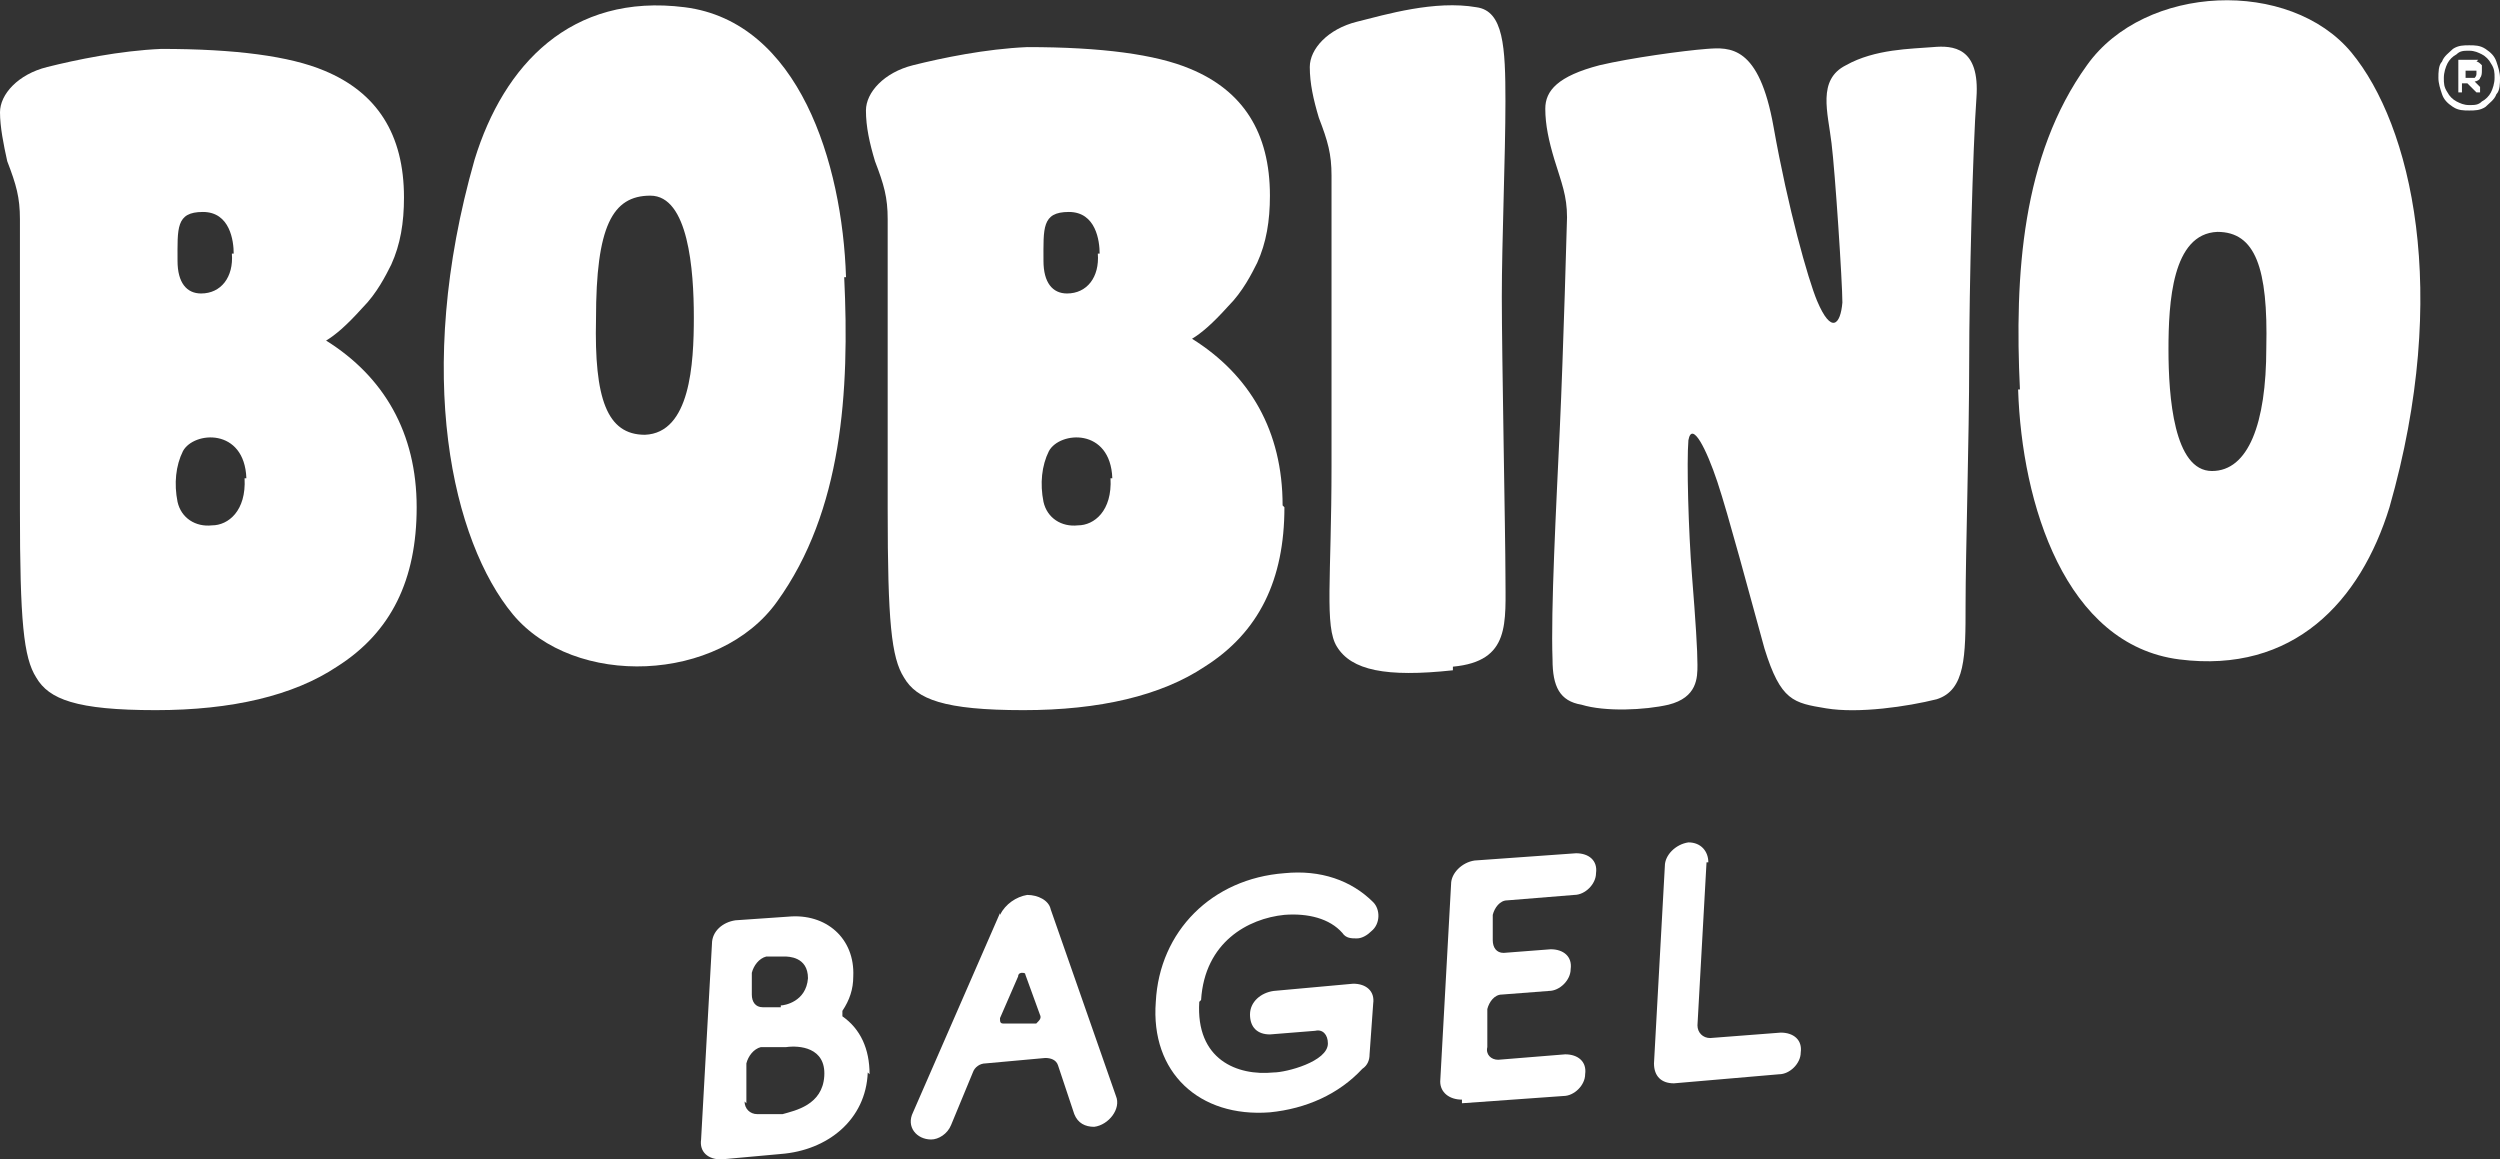 <?xml version="1.0" encoding="UTF-8"?>
<svg id="Layer_1" xmlns="http://www.w3.org/2000/svg" version="1.1" viewBox="0 0 138 64">
  <rect x="0" y="0" width="138" height="64" fill="#333333" stroke="none"/>
  <!-- Generator: Adobe Illustrator 29.1.0, SVG Export Plug-In . SVG Version: 2.1.0 Build 142)  -->
  <defs>
    <style>
      .st0 {
        fill: #fff;
      }
    </style>
  </defs>
  <path class="st0" d="M47.9,59.2c-.1,2.6-2.2,4.3-4.8,4.5l-3.3.3c-.7,0-1.2-.4-1.1-1.1l.6-10.8c0-.7.6-1.2,1.3-1.3l2.9-.2c2.1-.2,3.7,1.2,3.6,3.3,0,.7-.2,1.3-.6,1.9,0,.1,0,.2,0,.3,1,.7,1.5,1.8,1.5,3.2h0ZM43.1,55.5c.2,0,1.4-.2,1.5-1.5,0-1.2-1.1-1.2-1.3-1.2h-1c-.4.1-.7.5-.8.9v1.2c0,.4.2.7.6.7h1c0,0,0,0,0,0ZM41.1,60.8c0,.4.3.7.7.7h1.4c.7-.2,2.2-.5,2.3-2.1s-1.4-1.7-2.1-1.6h-1.4c-.4.1-.7.5-.8.9v2.2Z"/>
  <path class="st0" d="M55.2,50.5c.3-.6.9-1,1.5-1.1.6,0,1.2.3,1.3.8l3.6,10.3c.3.7-.4,1.6-1.2,1.7-.5,0-.9-.2-1.1-.7l-.9-2.7c-.1-.3-.4-.4-.7-.4l-3.3.3c-.3,0-.6.2-.7.5l-1.2,2.9c-.2.5-.7.8-1.1.8-.8,0-1.4-.7-1-1.5l4.8-11h0ZM55.2,56.2c0,.2,0,.3.2.3h1.8c.2-.2.3-.3.2-.5l-.8-2.2c0-.1-.1-.1-.2-.1,0,0-.2,0-.2.2l-1,2.3h0Z"/>
  <path class="st0" d="M66.2,55.3c-.2,3.2,2.1,4.1,4.1,3.9.7,0,3-.6,3-1.6h0c0-.5-.3-.8-.7-.7l-2.5.2c-.7,0-1.1-.4-1.1-1.1s.6-1.2,1.3-1.3l4.4-.4c.7,0,1.2.4,1.1,1.1l-.2,2.8c0,.3-.1.6-.4.8-1.3,1.4-3.1,2.2-5.1,2.4-3.9.3-6.6-2.2-6.3-6.1.2-3.9,3.1-6.8,7.1-7.1,2-.2,3.7.4,4.9,1.6.4.4.4,1.2-.1,1.6-.2.2-.5.4-.8.4-.3,0-.6,0-.8-.3-.7-.8-1.9-1.1-3.2-1-2,.2-4.4,1.5-4.6,4.7h0Z"/>
  <path class="st0" d="M80.7,60.7c-.7,0-1.2-.4-1.2-1l.6-10.9c0-.6.6-1.2,1.3-1.3l5.6-.4c.7,0,1.2.4,1.1,1.1,0,.6-.6,1.2-1.2,1.2l-3.7.3c-.4,0-.7.4-.8.8v1.4c0,.4.2.7.6.7l2.6-.2c.7,0,1.2.4,1.1,1.1,0,.6-.6,1.2-1.2,1.2l-2.6.2c-.4,0-.7.4-.8.8v2.1c-.1.4.2.7.6.7l3.7-.3c.7,0,1.2.4,1.1,1.1,0,.6-.6,1.2-1.2,1.2l-5.6.4h0Z"/>
  <path class="st0" d="M94.2,47.6l-.5,9c0,.4.3.7.7.7l3.9-.3c.7,0,1.2.4,1.1,1.1,0,.6-.6,1.2-1.2,1.2l-5.8.5c-.7,0-1.1-.4-1.1-1.1l.6-10.9c0-.6.6-1.2,1.3-1.3.7,0,1.1.5,1.1,1.1h0Z"/>
  <path class="st0" d="M137.2,2.7c.3.2.5.4.6.7.1.3.2.6.2.9s0,.7-.2.9c-.1.3-.4.5-.6.7-.3.2-.6.2-.9.2s-.6,0-.9-.2c-.3-.2-.5-.4-.6-.7-.1-.3-.2-.6-.2-.9s0-.7.2-.9c.1-.3.4-.5.6-.7.3-.2.6-.2.9-.2s.6,0,.9.2ZM135.6,3c-.2.1-.4.3-.5.5-.1.2-.2.5-.2.8s0,.5.2.8c.1.2.3.4.5.5.2.1.4.2.7.2s.5,0,.7-.2c.2-.1.4-.3.5-.5.1-.2.2-.5.2-.8s0-.5-.2-.8c-.1-.2-.3-.4-.5-.5-.2-.1-.4-.2-.7-.2s-.5,0-.7.2ZM136.7,3.4c.1,0,.2.1.3.2,0,.1,0,.2,0,.3s0,.3-.1.4c0,.1-.2.2-.3.2l.3.3c0,0,0,.1,0,.2s0,0,0,.1c0,0,0,0-.1,0s0,0-.1,0l-.5-.5h-.3v.4c0,0,0,.1,0,.1,0,0,0,0-.1,0s-.1,0-.1,0c0,0,0,0,0-.1v-1.6c0,0,0-.1,0-.1,0,0,0,0,.1,0h.6c.1,0,.3,0,.4,0ZM136,4.3h.3c.1,0,.2,0,.3,0,0,0,.1-.1.1-.2s0-.2,0-.2c0,0-.2,0-.3,0h-.3v.6h0Z"/>
  <path class="st0" d="M70.9,28c0,4-1.4,6.9-4.4,8.8-2.4,1.6-5.8,2.4-10,2.4-4.4,0-5.9-.6-6.6-1.8-.7-1.1-.9-3.1-.9-9.3,0-2.3,0-5,0-8.3v-7.7c0-1.2-.2-1.9-.7-3.2-.3-1-.5-1.9-.5-2.8,0-1,1-2.1,2.6-2.5,1.6-.4,4-.9,6.3-1,4.1,0,7.1.4,9,1.2,2.9,1.2,4.4,3.5,4.4,7,0,1.4-.2,2.6-.7,3.7-.3.6-.8,1.6-1.6,2.4-.9,1-1.5,1.5-2,1.8,3.2,2,5,5.1,5,9.2h0ZM60.7,14c0-.7-.2-2.3-1.7-2.3s-1.4.9-1.4,2.7c0,1.2.5,1.8,1.3,1.8,1.1,0,1.8-.9,1.7-2.2h0ZM61.4,26.4c-.1-2.8-2.9-2.6-3.5-1.5-.4.8-.5,1.8-.3,2.8.2.9,1,1.4,1.9,1.3.9,0,1.9-.8,1.8-2.6h0Z"/>
  <path class="st0" d="M86.1,23.7c.2-4.3.4-11.7.4-11.7,0-1.2-.3-1.9-.7-3.2-.3-1-.5-1.9-.5-2.8,0-1,.7-1.8,3-2.4,1.7-.4,4.6-.8,5.9-.9,1.3-.1,2.9-.2,3.7,4.3.8,4.5,1.9,8.4,2.4,9.6.8,1.9,1.3,1.3,1.4.1,0-1.1-.4-7.2-.6-8.8-.2-1.7-.8-3.5.8-4.3,1.6-.9,3.6-.9,4.8-1,1.1-.1,2.6,0,2.4,2.8-.2,2.7-.4,10.5-.4,14.6,0,4.1-.2,10.6-.2,13.4s0,4.7-1.6,5.2c-1.6.4-4.3.8-6.1.5-1.8-.3-2.5-.4-3.4-3.3-.8-2.9-2-7.4-2.6-9.2-.6-1.8-1.4-3.4-1.6-2.3-.1,1.2,0,5,.2,7.5.2,2.5.3,4.1.3,4.9,0,.7,0,1.8-1.6,2.2-1.3.3-3.5.4-4.8,0-1.2-.2-1.6-1-1.6-2.5-.1-2.7.2-8.4.4-12.7h0Z"/>
  <path class="st0" d="M80.2,37c-3.7.4-5.6,0-6.4-1.3-.7-1.1-.3-3.8-.3-10,0-2.3,0-5,0-8.3v-7.7c0-1.2-.2-1.9-.7-3.2-.3-1-.5-1.9-.5-2.8,0-1,1-2.1,2.6-2.5,1.6-.4,4.3-1.2,6.6-.8,1.5.2,1.6,2.2,1.6,5.2,0,3-.2,7.7-.2,10.8,0,3.2.2,13.3.2,15.3,0,2.7.3,4.8-2.9,5.1h0Z"/>
  <path class="st0" d="M23,28c0,4-1.4,6.9-4.4,8.8-2.4,1.6-5.8,2.4-10,2.4-4.4,0-5.9-.6-6.6-1.8-.7-1.1-.9-3.1-.9-9.3,0-2.3,0-5,0-8.3v-7.7c0-1.2-.2-1.9-.7-3.2C.2,8,0,7,0,6.2c0-1,1-2.1,2.6-2.5,1.6-.4,4-.9,6.3-1,4.1,0,7.1.4,9,1.2,2.9,1.2,4.4,3.5,4.4,7,0,1.4-.2,2.6-.7,3.7-.3.6-.8,1.6-1.6,2.4-.9,1-1.5,1.5-2,1.8,3.2,2,5,5.1,5,9.2h0ZM12.9,14c0-.7-.2-2.3-1.7-2.3s-1.4.9-1.4,2.7c0,1.2.5,1.8,1.3,1.8,1.1,0,1.8-.9,1.7-2.2h0ZM13.6,26.4c-.1-2.8-2.9-2.6-3.5-1.5-.4.8-.5,1.8-.3,2.8.2.9,1,1.4,1.9,1.3.9,0,1.9-.8,1.8-2.6h0Z"/>
  <path class="st0" d="M46.7,15.3c-.2-6.3-2.6-14.1-8.9-14.9-6.3-.8-10,3.2-11.6,8.4-3.4,11.9-1.2,21.1,2.1,25.1,3.4,4.1,11.4,3.8,14.6-.7,3.6-5,4-11.6,3.7-17.9h0ZM38.3,17.5c0,2.6-.2,6.4-2.7,6.5-2.1,0-2.8-2-2.7-6.4,0-5.1.9-6.8,3-6.8,2.1,0,2.4,4.1,2.4,6.7h0Z"/>
  <path class="st0" d="M111.4,21.5c.2,6.3,2.6,14.1,8.9,14.9,6.3.8,10-3.2,11.6-8.4,3.4-11.9,1.2-21.1-2.1-25.1-3.4-4.1-11.4-3.8-14.6.7-3.6,5-4,11.6-3.7,17.9h0ZM119.7,19.3c0-2.6.2-6.4,2.7-6.5,2.1,0,2.8,2,2.7,6.4,0,4.2-1,6.8-3,6.8-2.1,0-2.4-4.1-2.4-6.7h0Z"/>
</svg>